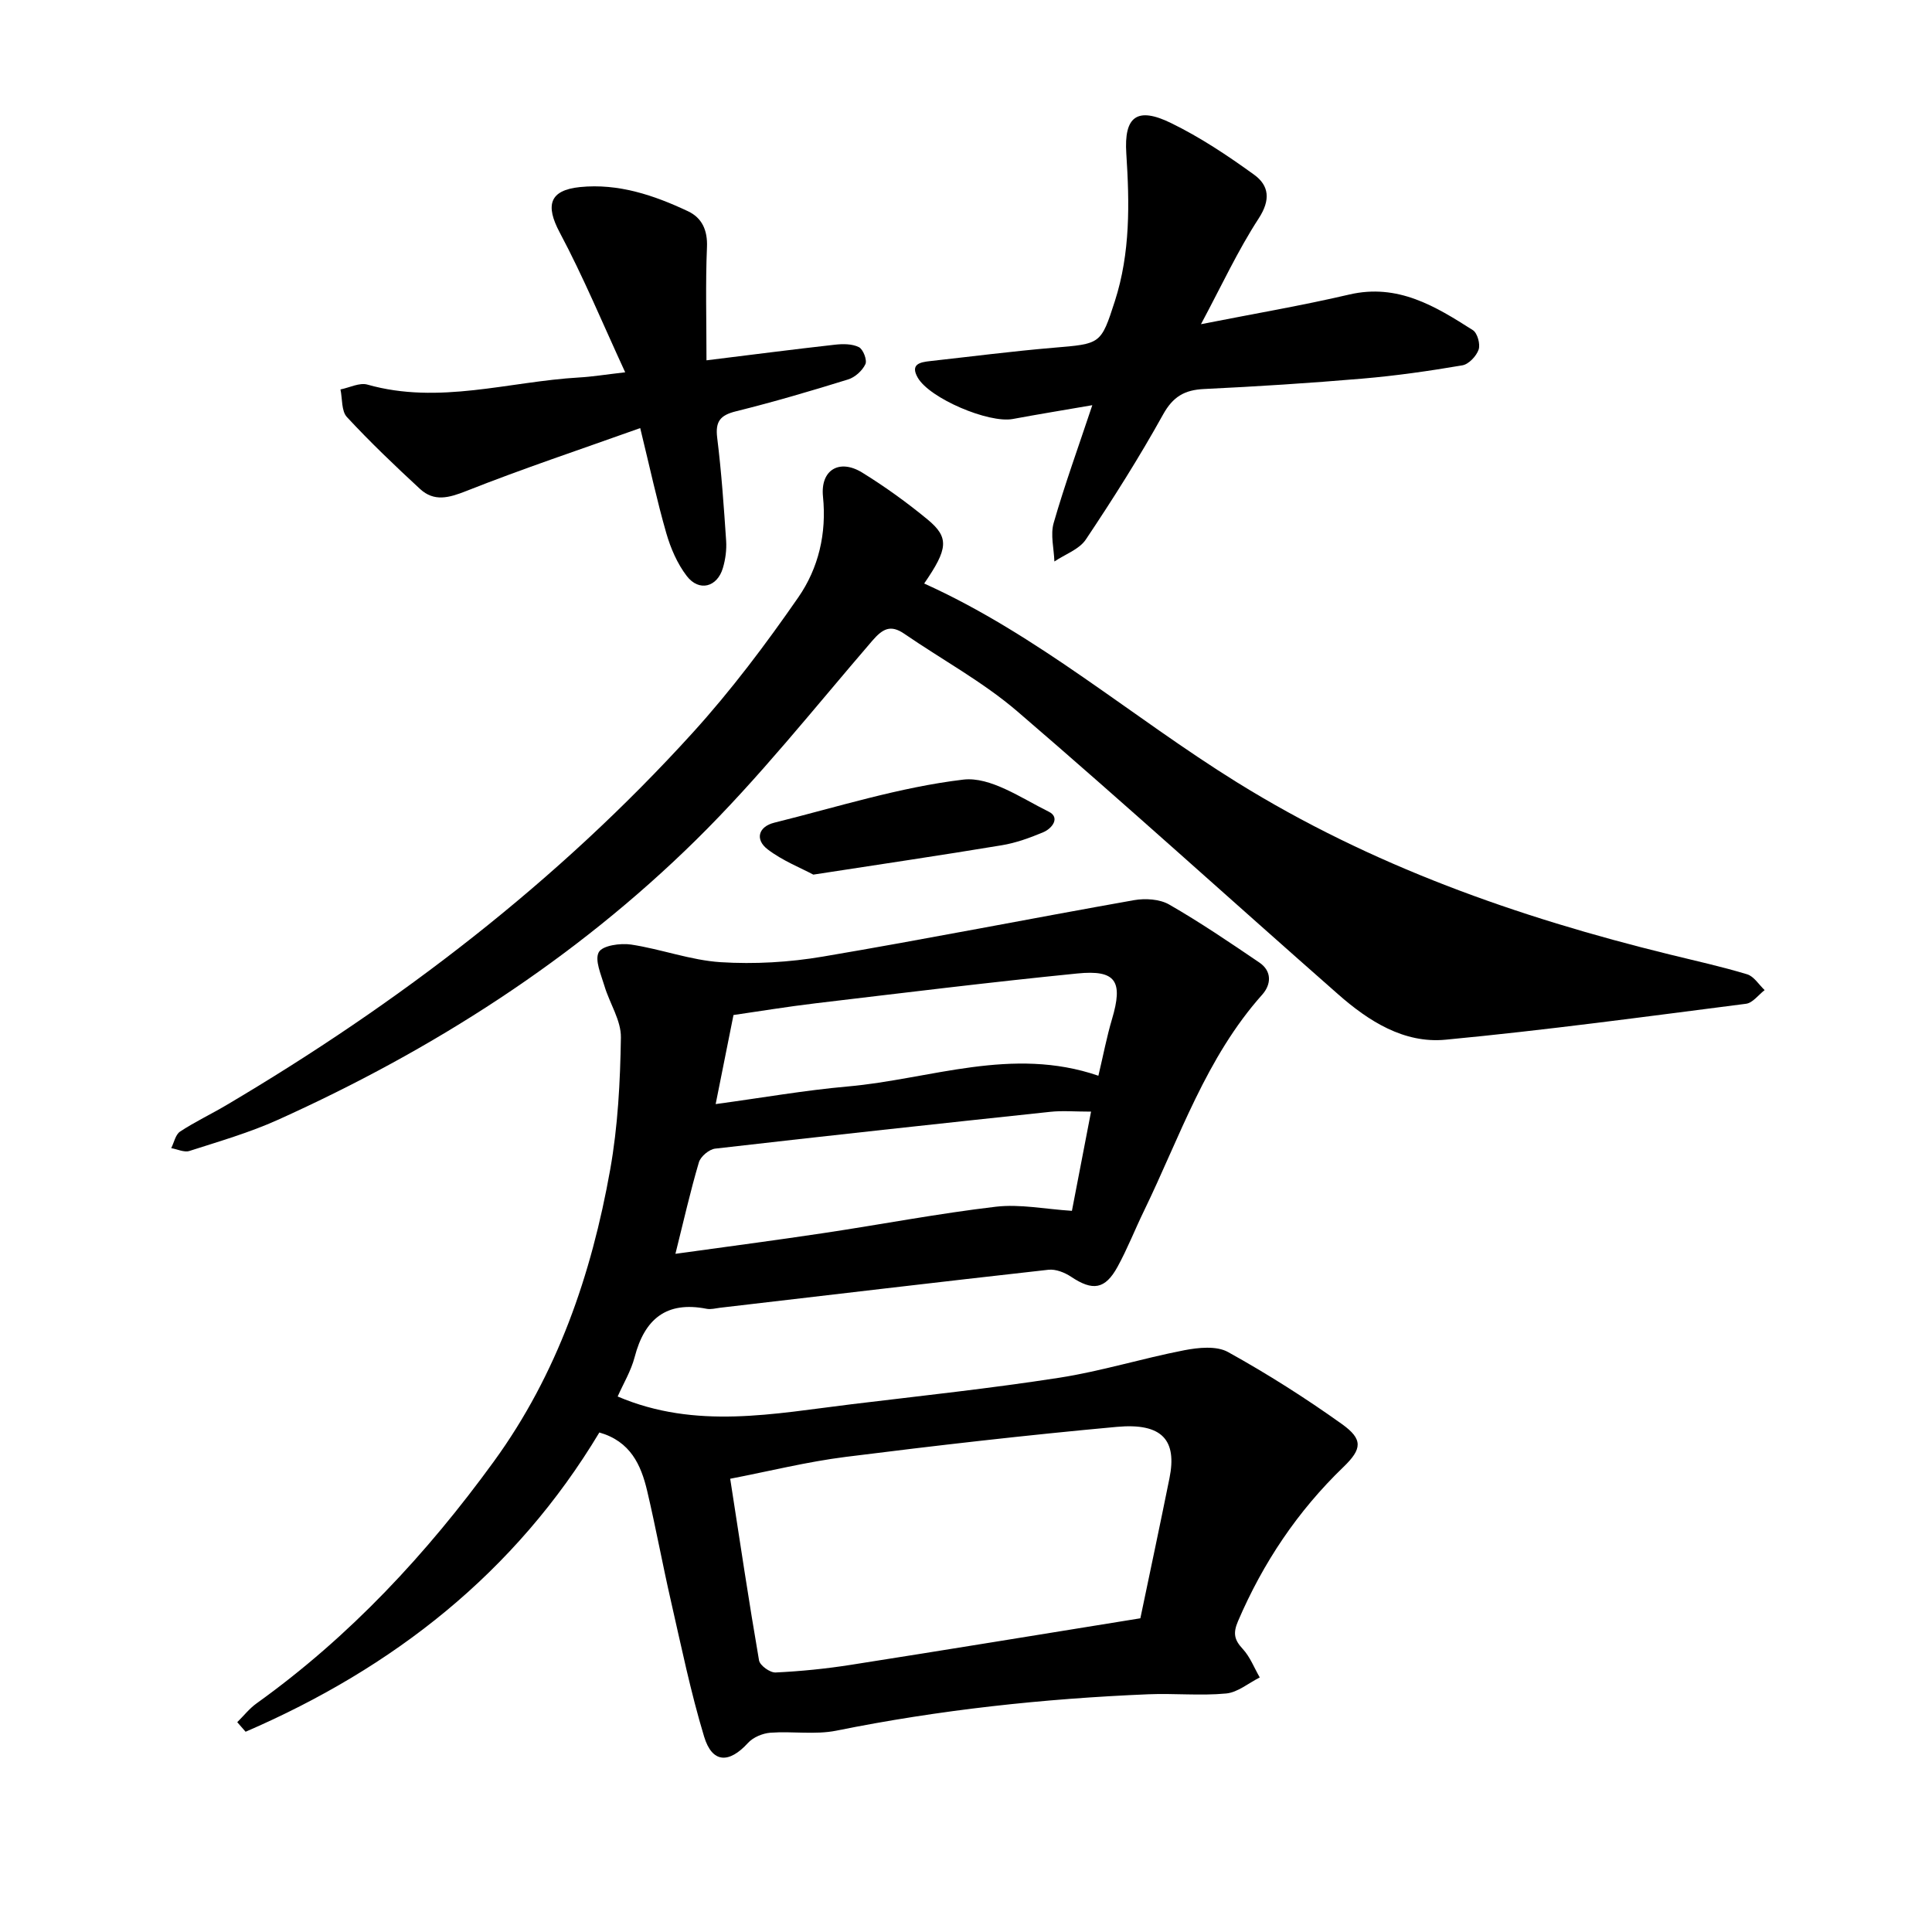 <svg enable-background="new 0 0 400 400" viewBox="0 0 400 400" xmlns="http://www.w3.org/2000/svg"><path d="m127.88 289.13c16.21 6.92 32.39 3.54 48.53 1.59 14.3-1.73 28.64-3.26 42.87-5.47 8.71-1.35 17.21-4.01 25.88-5.69 2.94-.57 6.69-.96 9.08.36 8.14 4.51 16.05 9.53 23.62 14.94 4.35 3.12 4.16 5.13.3 8.85-9.5 9.15-16.65 19.83-21.84 31.93-1.07 2.5-.78 3.87.98 5.76 1.52 1.64 2.37 3.91 3.52 5.9-2.32 1.16-4.57 3.1-6.97 3.32-5.32.5-10.73-.06-16.09.16-21.71.9-43.25 3.22-64.58 7.53-4.4.89-9.12.09-13.66.43-1.62.12-3.59.94-4.66 2.12-3.92 4.3-7.41 4.21-9.08-1.31-2.79-9.22-4.73-18.7-6.88-28.11-1.73-7.56-3.13-15.21-4.91-22.76-1.27-5.39-3.46-10.26-9.9-12.1-17.42 29.04-42.69 48.76-73.24 61.96-.58-.66-1.15-1.32-1.73-1.98 1.33-1.31 2.51-2.83 4.01-3.9 19.29-13.83 35.22-30.96 49.11-50.07 13.14-18.07 20.22-38.7 24.09-60.42 1.6-8.98 2.08-18.22 2.22-27.36.06-3.54-2.34-7.08-3.41-10.69-.69-2.33-2.06-5.37-1.16-6.99.77-1.38 4.47-1.9 6.68-1.57 6.23.94 12.32 3.25 18.55 3.65 7.01.44 14.23.02 21.17-1.16 21.51-3.64 42.91-7.87 64.4-11.68 2.33-.41 5.31-.23 7.28.9 6.41 3.68 12.54 7.85 18.66 12 2.66 1.8 2.48 4.56.61 6.66-11.64 13.04-17.04 29.44-24.47 44.75-1.87 3.84-3.43 7.85-5.48 11.59-2.59 4.72-5.16 5.05-9.62 2.07-1.32-.88-3.18-1.62-4.69-1.45-22.66 2.53-45.29 5.22-67.94 7.86-.94.11-1.94.4-2.84.22-8.33-1.64-12.84 2.13-14.89 9.99-.76 2.9-2.36 5.54-3.52 8.17zm108.22 45.92c1.93-9.24 4.03-19.12 6.03-29.02 1.58-7.83-1.46-11.48-10.93-10.61-18.73 1.71-37.42 3.86-56.08 6.21-8.03 1.01-15.95 2.99-23.94 4.53 2.05 13.24 3.87 25.45 5.97 37.61.18 1.05 2.28 2.56 3.43 2.5 5.2-.25 10.41-.77 15.56-1.58 19.66-3.08 39.3-6.31 59.96-9.64zm-96.26-75.46c10.73-1.49 20.74-2.8 30.72-4.3 11.88-1.78 23.69-4.05 35.61-5.45 5.01-.59 10.23.5 15.76.85 1.29-6.72 2.61-13.56 3.96-20.54-3.39 0-5.94-.23-8.43.04-23.14 2.46-46.27 4.96-69.38 7.62-1.26.14-3.02 1.62-3.38 2.83-1.79 6.05-3.18 12.24-4.86 18.95zm87.57-36.87c1.03-4.33 1.73-8.06 2.81-11.69 2.34-7.86.87-10.29-7.18-9.48-18.08 1.8-36.13 4.03-54.17 6.17-5.89.7-11.75 1.67-17.01 2.43-1.29 6.45-2.42 12.09-3.69 18.44 9.59-1.3 18.44-2.86 27.37-3.65 17.11-1.52 33.99-8.37 51.87-2.22z"/><path d="m191.34 120.81c23.55 10.62 43.02 27.67 64.76 41.16 27.78 17.24 58.06 27.91 89.57 35.64 5.37 1.32 10.78 2.51 16.06 4.11 1.41.43 2.43 2.15 3.62 3.27-1.28.98-2.47 2.65-3.85 2.83-20.72 2.65-41.43 5.47-62.22 7.44-8.59.82-15.92-3.84-22.23-9.4-22.16-19.48-44.01-39.33-66.39-58.55-7.15-6.14-15.61-10.72-23.43-16.09-2.85-1.96-4.48-1.05-6.64 1.45-12 13.93-23.47 28.43-36.54 41.29-25.09 24.69-54.46 43.43-86.52 57.89-5.88 2.65-12.14 4.46-18.3 6.44-1.09.35-2.51-.36-3.78-.58.59-1.17.88-2.79 1.82-3.42 3.03-2 6.35-3.57 9.49-5.42 35.85-21.19 68.63-46.28 96.67-77.18 7.95-8.76 15.12-18.3 21.86-28.03 4.16-6.01 5.88-13.18 5.1-20.85-.56-5.53 3.4-7.89 8.15-4.95 4.71 2.91 9.24 6.18 13.51 9.7 4.52 3.74 4.23 6.07-.71 13.25z"/><path d="m248.65 67.12c10.94-2.16 20.89-3.85 30.7-6.14 10.05-2.34 17.83 2.42 25.6 7.38.94.6 1.57 2.92 1.18 4.03-.47 1.35-2.05 3.03-3.37 3.25-6.86 1.17-13.77 2.16-20.71 2.75-10.9.93-21.82 1.63-32.75 2.15-4.04.19-6.44 1.56-8.51 5.3-4.91 8.85-10.35 17.44-15.98 25.86-1.37 2.05-4.3 3.06-6.51 4.55-.09-2.67-.85-5.53-.15-7.97 2.27-7.89 5.08-15.63 8-24.39-6.02 1.04-11.26 1.89-16.47 2.86-4.96.92-17.2-4.25-19.67-8.56-1.6-2.8.47-3.2 2.56-3.43 8.5-.94 17-2.04 25.52-2.76 9.81-.83 9.83-.67 12.73-9.65 3.22-10 3.04-20.26 2.37-30.57-.5-7.65 2.21-9.74 9.23-6.32 6.06 2.95 11.76 6.75 17.23 10.71 3.08 2.23 3.47 5.18.95 9.05-4.35 6.69-7.73 14.02-11.95 21.9z"/><path d="m132.55 88.63c-12.37 4.42-24.33 8.4-36.02 13.03-3.62 1.43-6.65 2.26-9.57-.43-5.2-4.8-10.33-9.7-15.14-14.89-1.15-1.24-.92-3.77-1.33-5.71 1.87-.37 3.95-1.47 5.59-1 14.81 4.2 29.25-.64 43.84-1.48 2.68-.15 5.34-.59 9.52-1.07-4.63-10.02-8.65-19.74-13.57-28.97-2.95-5.55-2.19-8.73 4.21-9.38 7.94-.8 15.33 1.69 22.37 5.01 2.88 1.36 4.07 3.91 3.92 7.43-.32 7.57-.1 15.16-.1 23.43 9.42-1.16 17.98-2.27 26.56-3.23 1.66-.19 3.58-.2 4.99.5.89.44 1.75 2.69 1.35 3.53-.63 1.34-2.15 2.72-3.58 3.16-7.69 2.39-15.42 4.66-23.23 6.6-3.26.81-4.29 2.1-3.87 5.5.88 7.07 1.37 14.2 1.85 21.31.12 1.86-.14 3.83-.67 5.62-1.17 3.99-4.94 4.98-7.48 1.67-1.96-2.55-3.34-5.75-4.24-8.87-1.92-6.67-3.38-13.48-5.4-21.76z"/><path d="m168.39 181.08c-2.57-1.38-6.33-2.85-9.43-5.21-2.71-2.06-1.94-4.72 1.34-5.54 13-3.23 25.93-7.35 39.14-8.92 5.59-.66 11.99 3.82 17.69 6.64 2.42 1.19.74 3.48-1.17 4.27-2.75 1.15-5.63 2.2-8.55 2.68-12.46 2.07-24.95 3.91-39.02 6.08z"/></svg>